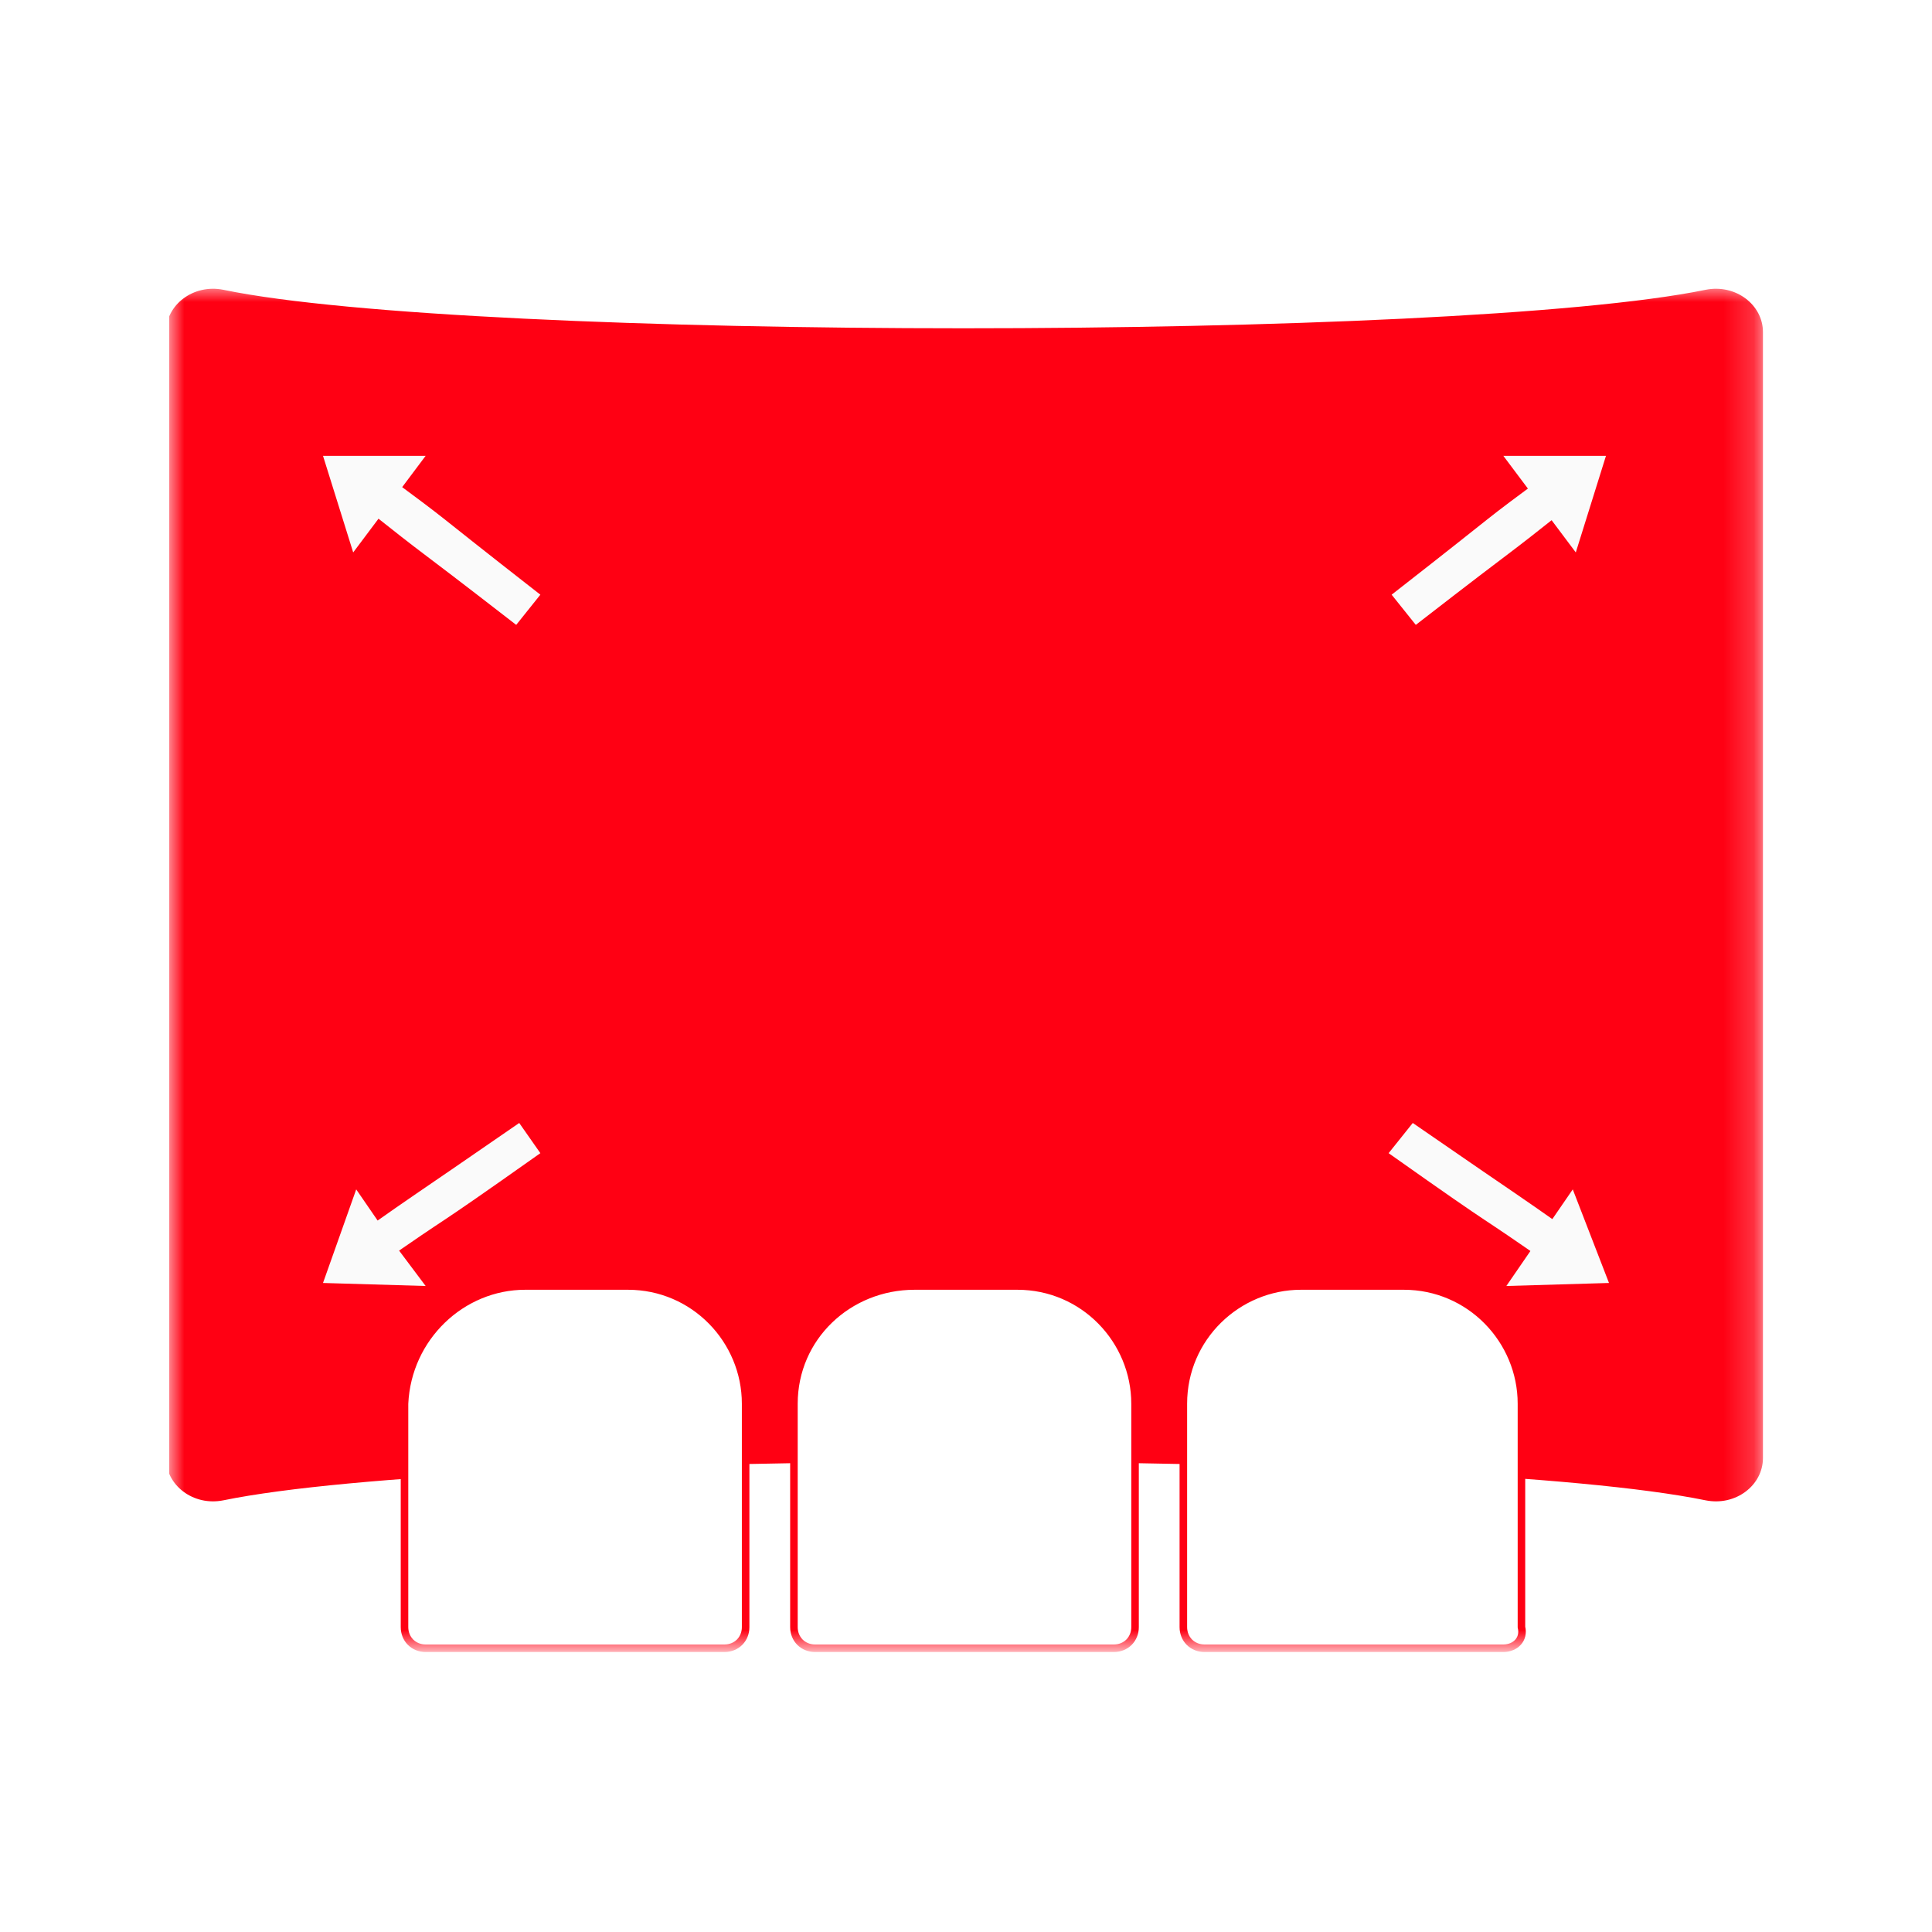 <?xml version="1.0" encoding="utf-8"?>
<!-- Generator: Adobe Illustrator 28.0.0, SVG Export Plug-In . SVG Version: 6.00 Build 0)  -->
<svg version="1.1" id="Layer_1" xmlns="http://www.w3.org/2000/svg" xmlns:xlink="http://www.w3.org/1999/xlink" x="0px" y="0px"
	 width="64px" height="64px" viewBox="0 0 64 64" style="enable-background:new 0 0 64 64;" xml:space="preserve">
<style type="text/css">
	.st0{clip-path:url(#SVGID_00000062169490442739582730000005994215102384695475_);}
	.st1{fill:#FFFFFF;filter:url(#Adobe_OpacityMaskFilter);}
	.st2{mask:url(#mask0_30673_895504_00000067935971827078686490000010507837682088330132_);}
	.st3{fill:#FF0013;}
	.st4{fill:#FFFFFF;stroke:#FF0013;stroke-width:0.25;stroke-miterlimit:10;}
	.st5{fill:#FAFAFA;}
	.st6{fill-rule:evenodd;clip-rule:evenodd;fill:#FAFAFA;}
</style>
<g>
	<defs>
		<rect id="SVGID_1_" x="5.6" y="5.6" width="52.9" height="52.9"/>
	</defs>
	<clipPath id="SVGID_00000062177294017781936070000012372013491668638118_">
		<use xlink:href="#SVGID_1_"  style="overflow:visible;"/>
	</clipPath>
	<g style="clip-path:url(#SVGID_00000062177294017781936070000012372013491668638118_);">
		<defs>
			<filter id="Adobe_OpacityMaskFilter" filterUnits="userSpaceOnUse" x="5.6" y="9.5" width="52.9" height="45.2">
				<feColorMatrix  type="matrix" values="1 0 0 0 0  0 1 0 0 0  0 0 1 0 0  0 0 0 1 0"/>
			</filter>
		</defs>
		
			<mask maskUnits="userSpaceOnUse" x="5.6" y="9.5" width="52.9" height="45.2" id="mask0_30673_895504_00000067935971827078686490000010507837682088330132_">
			<path class="st1" d="M58.4,5.6H5.6v52.9h52.9V5.6z"/>
		</mask>
		<g class="st2">
			<path class="st3" d="M56.5,49.7c-8.3-1.7-40.8-1.7-49.1,0c-1,0.2-1.9-0.5-1.9-1.4V11c0-0.9,0.9-1.6,1.9-1.4
				c8.2,1.7,40.8,1.7,49.1,0c1-0.2,1.9,0.5,1.9,1.4v37.3C58.4,49.2,57.5,49.9,56.5,49.7L56.5,49.7z"/>
			<path class="st4" d="M30.3,42.6h3.4c2.2,0,3.9,1.8,3.9,3.9v7.4c0,0.4-0.3,0.7-0.7,0.7h-9.9c-0.4,0-0.7-0.3-0.7-0.7v-7.4
				C26.3,44.3,28.1,42.6,30.3,42.6L30.3,42.6z"/>
			<path class="st4" d="M17.4,42.6h3.4c2.2,0,3.9,1.8,3.9,3.9v7.4c0,0.4-0.3,0.7-0.7,0.7h-9.9c-0.4,0-0.7-0.3-0.7-0.7v-7.4
				C13.5,44.3,15.3,42.6,17.4,42.6z"/>
			<path class="st4" d="M49.8,54.6h-9.9c-0.4,0-0.7-0.3-0.7-0.7v-7.4c0-2.2,1.8-3.9,3.9-3.9h3.4c2.2,0,3.9,1.8,3.9,3.9v7.4
				C50.5,54.3,50.2,54.6,49.8,54.6L49.8,54.6z"/>
			<path class="st5" d="M10.7,15.1l1,3.2l1.2-1.6l1.2-1.6L10.7,15.1z"/>
			<path class="st6" d="M17.1,20.7c-4-3.1-2.4-1.8-5.3-4.1l0.4-0.5l0.4-0.5c2.7,2,1.2,0.9,5.3,4.1L17.1,20.7z"/>
			<path class="st5" d="M10.7,42.5l3.4,0.1L12.9,41l-1.1-1.6L10.7,42.5z"/>
			<path class="st6" d="M17.9,38.2c-4.1,2.9-2.5,1.7-5.5,3.8l-0.4-0.5L11.7,41c2.7-1.9,1.3-0.9,5.5-3.8L17.9,38.2z"/>
			<path class="st5" d="M53.2,15.1l-1,3.2L51,16.7l-1.2-1.6L53.2,15.1z"/>
			<path class="st6" d="M46.9,20.7c4-3.1,2.4-1.8,5.3-4.1l-0.4-0.5l-0.4-0.5c-2.7,2-1.2,0.9-5.3,4.1L46.9,20.7z"/>
			<path class="st5" d="M53.3,42.5l-3.4,0.1L51,41l1.1-1.6L53.3,42.5z"/>
			<path class="st6" d="M46,38.2c4.1,2.9,2.5,1.7,5.5,3.8l0.4-0.5l0.4-0.5c-2.7-1.9-1.3-0.9-5.5-3.8L46,38.2z"/>
		</g>
	</g>
</g>
</svg>
